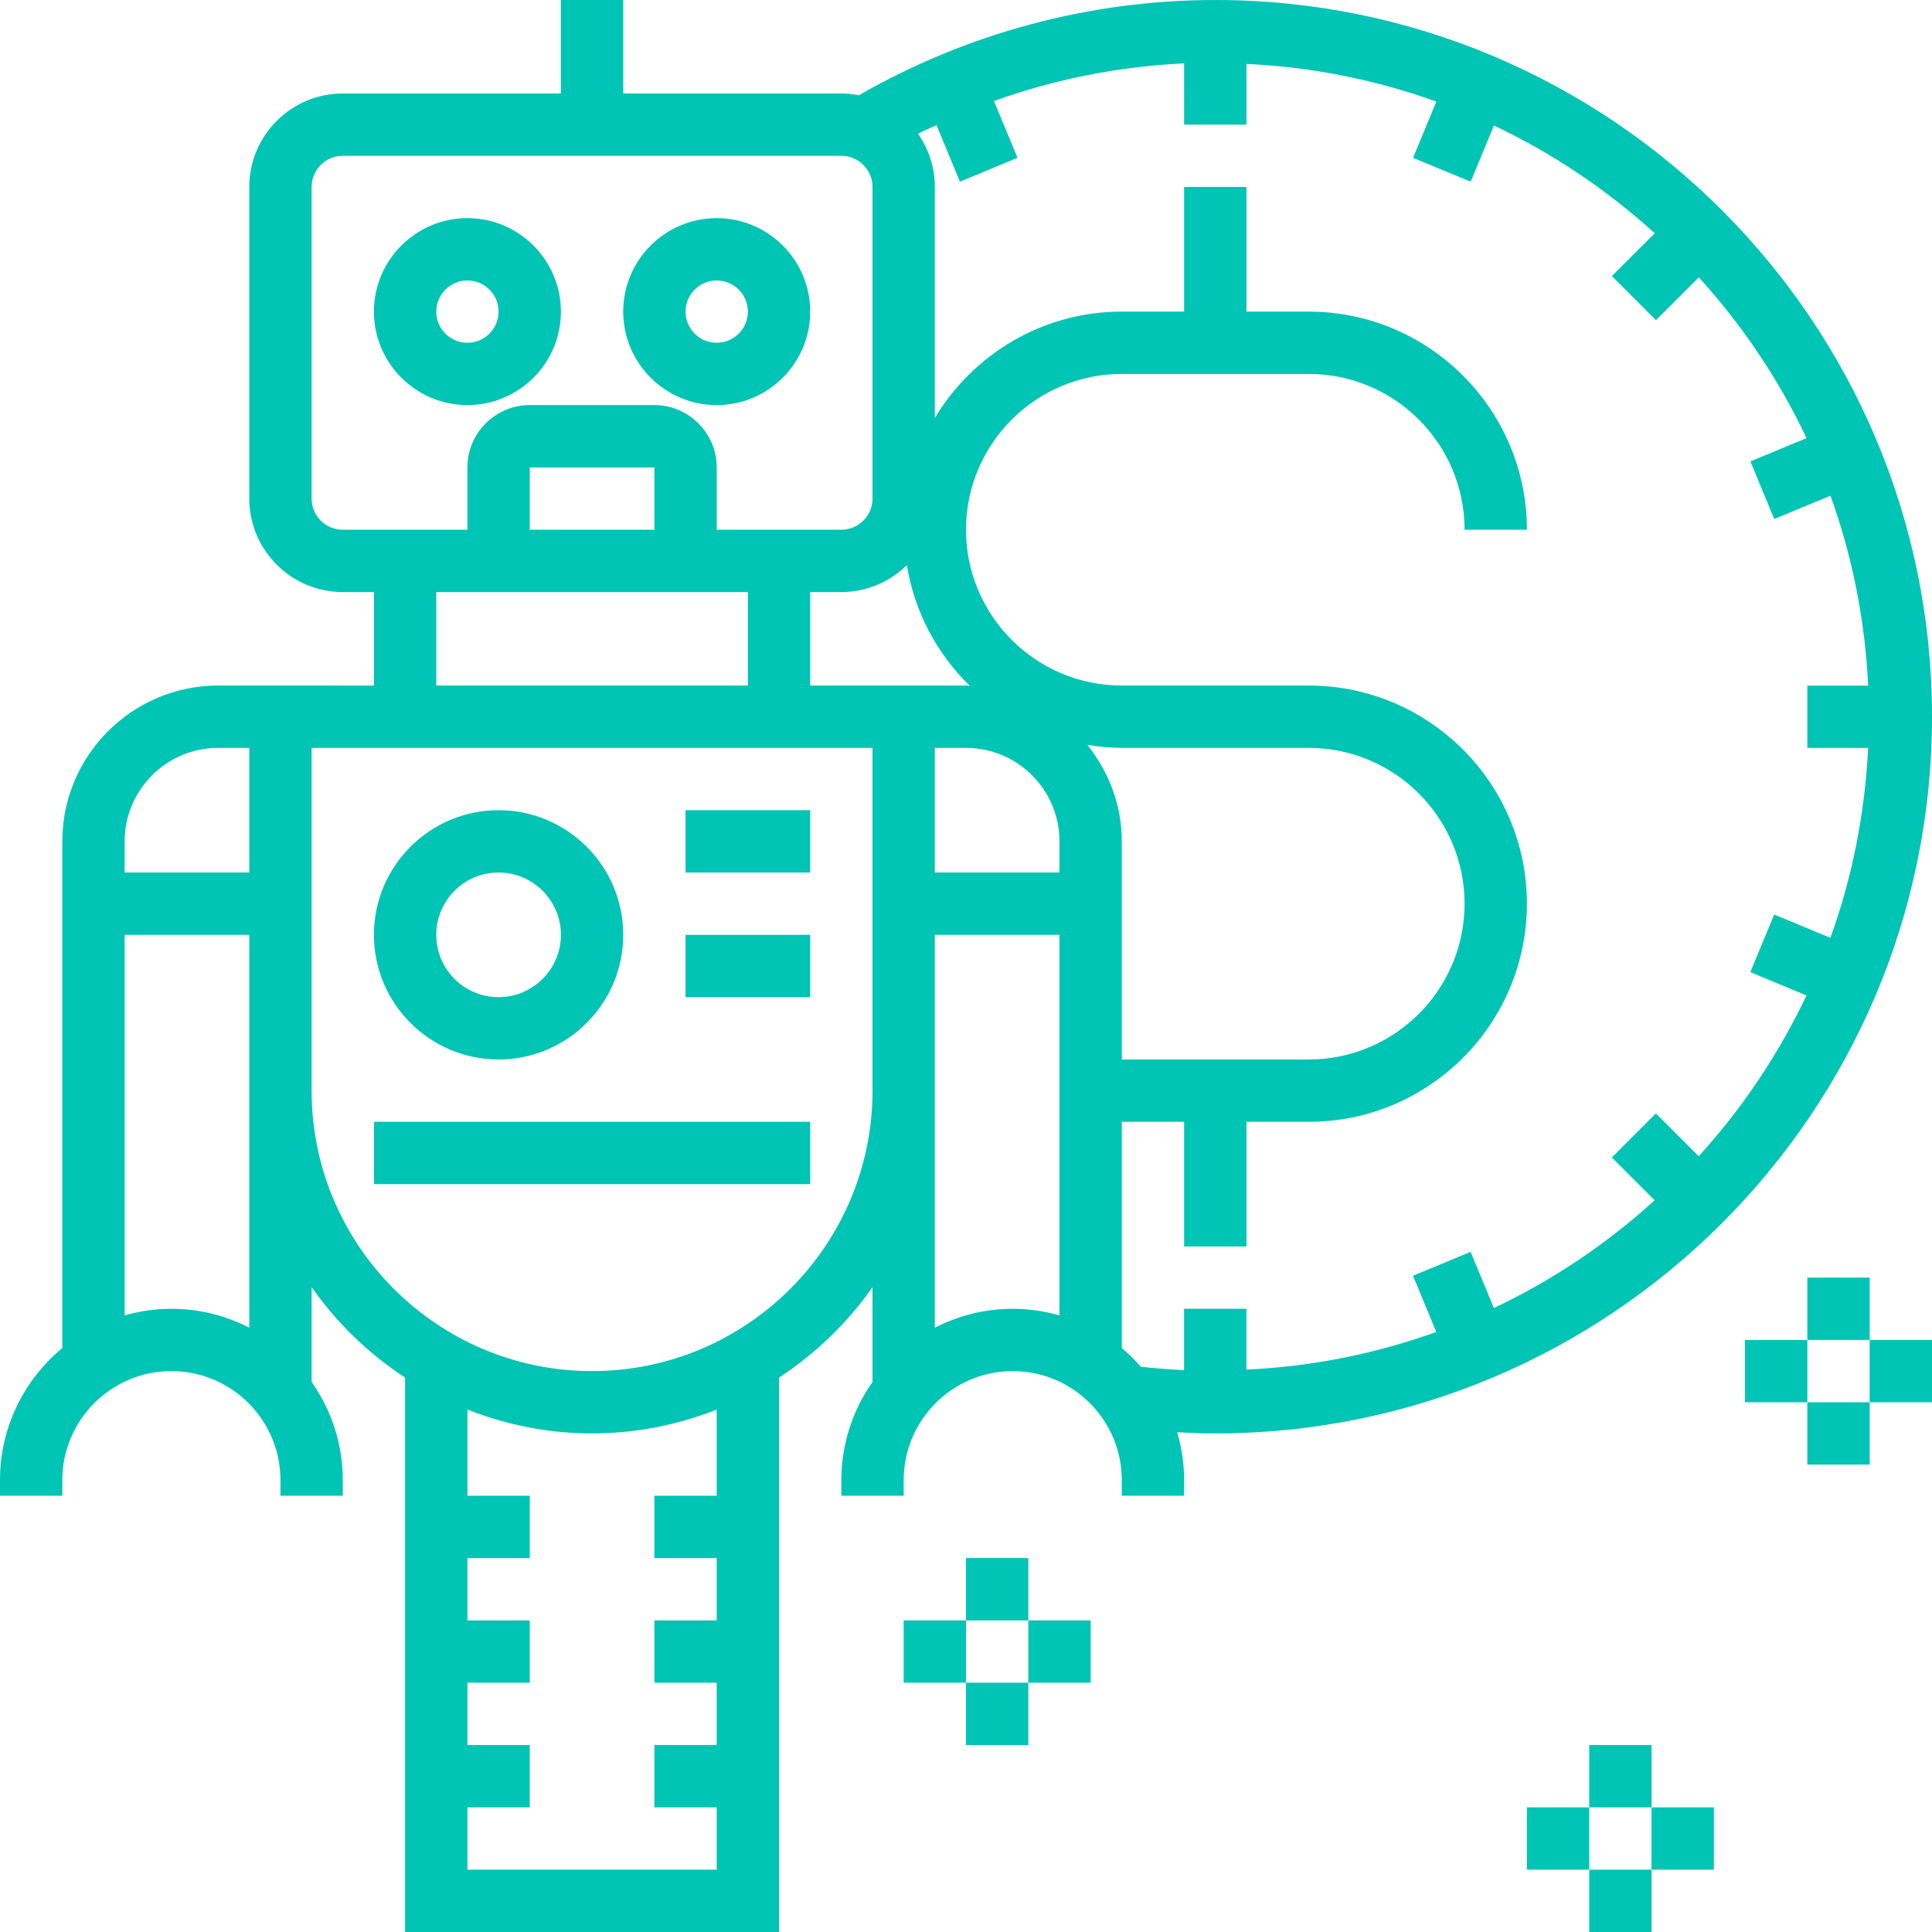 <svg version="1.1" xmlns="http://www.w3.org/2000/svg" viewBox="0 0 496 496">
  <path d="M144,80c0-13.232-10.768-24-24-24S96,66.768,96,80s10.768,24,24,24S144,93.232,144,80z M112,80c0-4.416,3.584-8,8-8 s8,3.584,8,8s-3.584,8-8,8S112,84.416,112,80z" fill="#00C4B4"/>
  <path d="M184,104c13.232,0,24-10.768,24-24s-10.768-24-24-24s-24,10.768-24,24S170.768,104,184,104z M184,72c4.416,0,8,3.584,8,8 s-3.584,8-8,8s-8-3.584-8-8S179.584,72,184,72z" fill="#00C4B4"/>
  <path d="M128,272c17.648,0,32-14.352,32-32s-14.352-32-32-32s-32,14.352-32,32S110.352,272,128,272z M128,224 c8.816,0,16,7.176,16,16c0,8.824-7.184,16-16,16c-8.824,0-16-7.176-16-16C112,231.176,119.176,224,128,224z" fill="#00C4B4"/>
  <rect x="176" y="208" width="32" height="16" fill="#00C4B4"/>
  <rect x="176" y="240" width="32" height="16" fill="#00C4B4"/>
  <rect x="96" y="288" width="112" height="16" fill="#00C4B4"/>
  <path d="M312,0c-32.192,0-63.72,8.496-91.488,24.456C219.048,24.176,217.544,24,216,24h-56V0h-16v24H88 c-13.232,0-24,10.768-24,24v80c0,13.232,10.768,24,24,24h8v24H72h-8h-8c-22.056,0-40,17.944-40,40v16v8v106.088 C6.232,354.168,0,366.368,0,380v4h16v-4c0-15.44,12.56-28,28-28s28,12.56,28,28v4h16v-4c0-9.384-2.976-18.064-8-25.216V330.44 c6.448,9.184,14.592,17.072,24,23.224V496h96V353.664c9.4-6.152,17.544-14.04,24-23.224v24.344c-5.024,7.152-8,15.832-8,25.216v4 h16v-4c0-15.44,12.56-28,28-28s28,12.56,28,28v4h16v-4c0-4.272-0.64-8.392-1.784-12.304C305.48,367.872,308.744,368,312,368 c101.464,0,184-82.536,184-184S413.464,0,312,0z M64,280v60.856C57.992,337.776,51.208,336,44,336c-4.168,0-8.176,0.616-12,1.704 V240h32V280z M64,224H32v-8c0-13.232,10.768-24,24-24h8V224z M88,136c-4.416,0-8-3.584-8-8V48c0-4.416,3.584-8,8-8h128 c4.416,0,8,3.584,8,8v80c0,4.416-3.584,8-8,8h-32v-16c0-8.816-7.184-16-16-16h-32c-8.824,0-16,7.184-16,16v16H88z M192,152v24 h-80v-24H192z M136,136v-16h32v16H136z M184,384h-16v16h16v16h-16v16h16v16h-16v16h16v16h-64v-16h16v-16h-16v-16h16v-16h-16v-16 h16v-16h-16v-22.112c9.936,3.896,20.704,6.112,32,6.112s22.064-2.216,32-6.112V384z M224,280c0,39.704-32.296,72-72,72 s-72-32.296-72-72v-88h144V280z M208,176v-24h8c6.544,0,12.472-2.648,16.808-6.912c1.984,12.064,7.792,22.84,16.192,31.008 c-0.344-0.008-0.656-0.096-1-0.096h-8h-8H208z M272,337.704c-3.824-1.088-7.84-1.704-12-1.704c-7.208,0-13.992,1.776-20,4.856 V280v-40h32V337.704z M272,224h-32v-32h8c13.232,0,24,10.768,24,24V224z M279.16,191.232c2.888,0.464,5.824,0.768,8.84,0.768h48 c22.056,0,40,17.944,40,40c0,22.056-17.944,40-40,40h-48v-32v-8v-16C288,206.6,284.608,198.064,279.16,191.232z M469.92,240.768 l-14.432-5.976l-6.128,14.784l14.416,5.976c-7.168,15.144-16.504,29.024-27.664,41.28L425.12,285.84l-11.312,11.312 l10.992,10.992c-12.256,11.152-26.136,20.496-41.28,27.664l-5.976-14.416l-14.784,6.128l5.976,14.432 c-15.352,5.536-31.712,8.864-48.752,9.672V336h-16v15.752c-3.72-0.176-7.424-0.456-11.104-0.872 c-1.504-1.712-3.12-3.336-4.88-4.792V288h16v32h16v-32h16c30.872,0,56-25.128,56-56s-25.128-56-56-56h-48 c-22.056,0-40-17.944-40-40c0-22.056,17.944-40,40-40h48c22.056,0,40,17.944,40,40h16c0-30.872-25.128-56-56-56h-16V48h-16v32 h-16c-20.384,0-38.2,10.984-48,27.304V48c0-5.08-1.608-9.784-4.32-13.664c1.56-0.8,3.16-1.48,4.744-2.224l6.016,14.528 l14.784-6.128l-6.04-14.576c15.64-5.632,32.088-8.872,48.816-9.664V32h16V16.408c17.04,0.808,33.4,4.136,48.752,9.672 l-5.976,14.432l14.784,6.128l5.976-14.416c15.144,7.168,29.024,16.512,41.28,27.664L413.824,70.88l11.312,11.312L436.128,71.2 c11.152,12.256,20.496,26.136,27.664,41.28l-14.416,5.976l6.128,14.784l14.432-5.976c5.536,15.352,8.864,31.712,9.672,48.752H464 v16h15.592C478.784,209.056,475.456,225.416,469.92,240.768z" fill="#00C4B4"/>
  <rect x="408" y="480" width="16" height="16" fill="#00C4B4"/>
  <rect x="408" y="448" width="16" height="16" fill="#00C4B4"/>
  <rect x="424" y="464" width="16" height="16" fill="#00C4B4"/>
  <rect x="392" y="464" width="16" height="16" fill="#00C4B4"/>
  <rect x="248" y="432" width="16" height="16" fill="#00C4B4"/>
  <rect x="248" y="400" width="16" height="16" fill="#00C4B4"/>
  <rect x="264" y="416" width="16" height="16" fill="#00C4B4"/>
  <rect x="232" y="416" width="16" height="16" fill="#00C4B4"/>
  <rect x="464" y="360" width="16" height="16" fill="#00C4B4"/>
  <rect x="464" y="328" width="16" height="16" fill="#00C4B4"/>
  <rect x="480" y="344" width="16" height="16" fill="#00C4B4"/>
  <rect x="448" y="344" width="16" height="16" fill="#00C4B4"/>
</svg>
